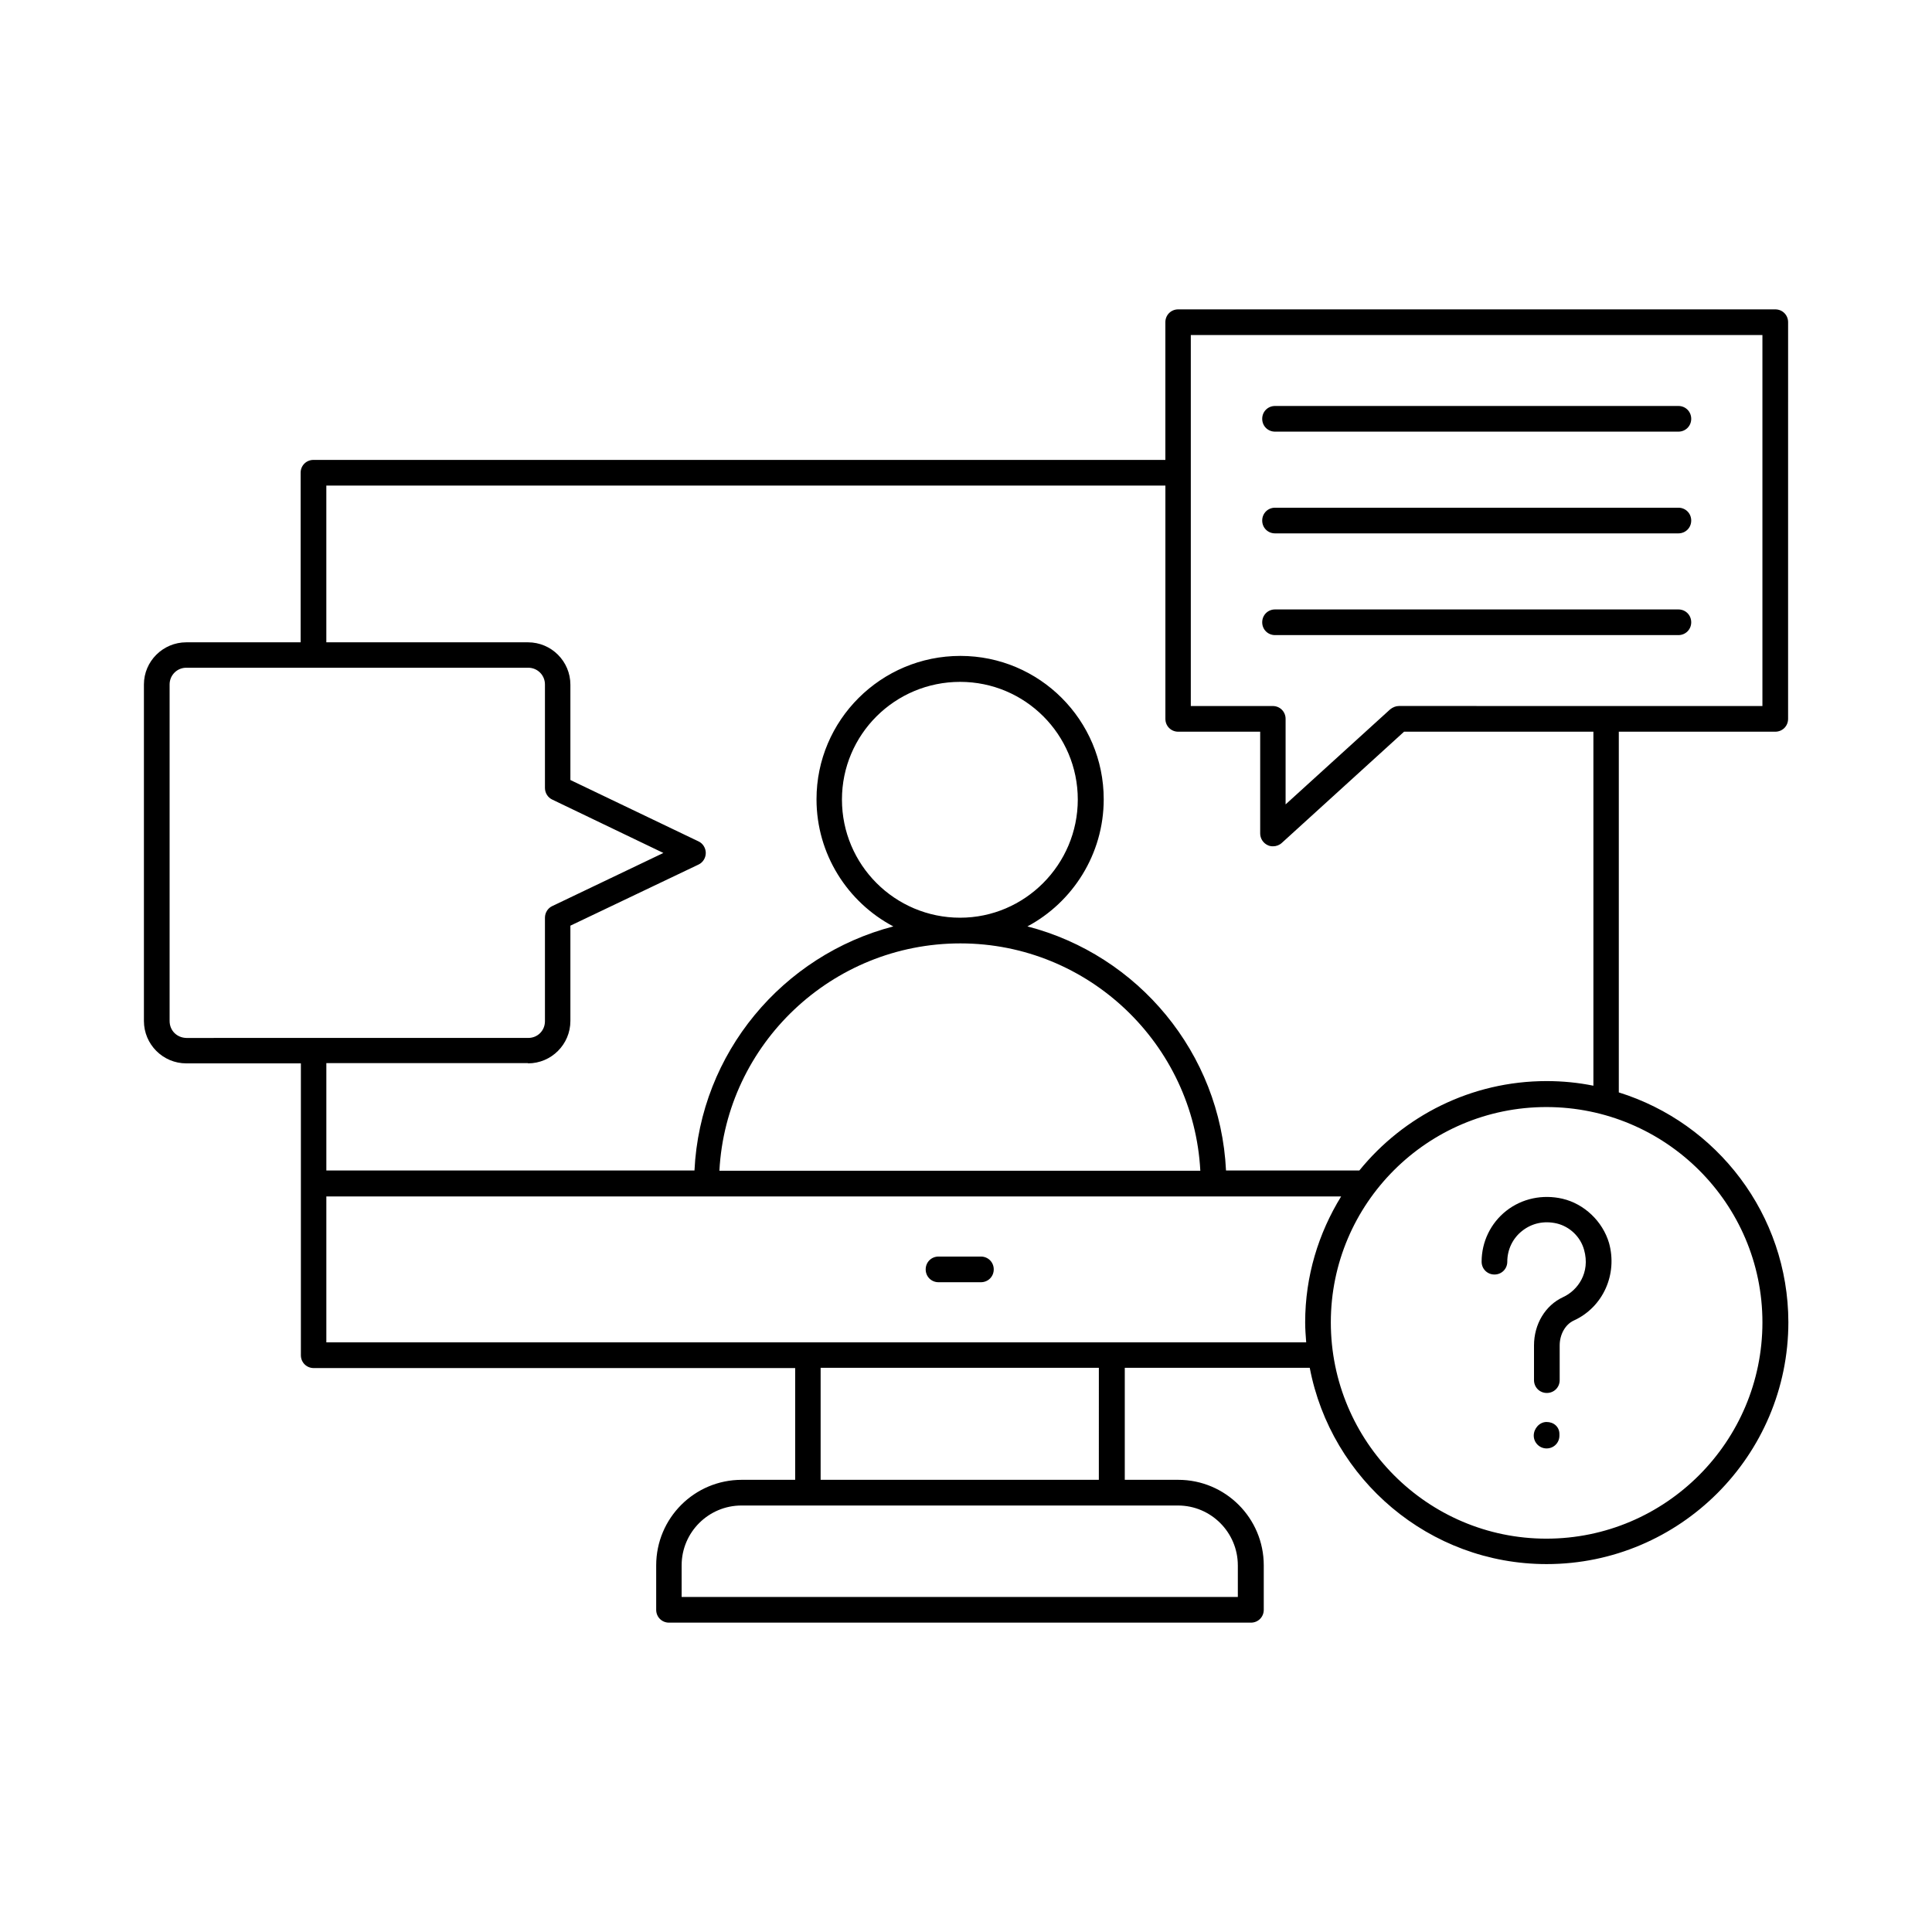 <?xml version="1.0" encoding="UTF-8"?>
<!-- The Best Svg Icon site in the world: iconSvg.co, Visit us! https://iconsvg.co -->
<svg fill="#000000" width="800px" height="800px" version="1.1" viewBox="144 144 512 512" xmlns="http://www.w3.org/2000/svg">
 <g>
  <path d="m573 433.5v-95.59h41.461c1.906 0 3.402-1.496 3.402-3.402l0.004-105.12c0-1.906-1.496-3.402-3.402-3.402h-158.23c-1.906 0-3.402 1.496-3.402 3.402v36.492h-225.76c-1.906 0-3.402 1.496-3.402 3.402v44.934l-30.301 0.004c-6.195 0-11.23 5.039-11.23 11.164v89.188c0 6.195 5.039 11.234 11.234 11.234h30.363v77.344c0 1.906 1.496 3.402 3.402 3.402h127.59v29.617h-14.16c-12.527 0-22.672 10.145-22.672 22.672v11.777c0 1.906 1.496 3.402 3.402 3.402h154.21c1.906 0 3.402-1.496 3.402-3.402v-11.777c0-12.527-10.145-22.672-22.672-22.672h-14.16v-29.684h49.02c5.652 29.617 31.66 52.016 62.773 52.016 35.336 0 64.066-28.801 64.066-64.133-0.066-28.527-18.926-52.766-44.934-60.867zm38.059-200.71v98.312l-96.336-0.004c-0.816 0-1.633 0.34-2.316 0.887l-27.711 25.191v-22.672c0-1.906-1.496-3.402-3.402-3.402h-21.719v-98.312zm-422.11 181.78v-89.188c0-2.449 1.973-4.426 4.426-4.426h90.617c2.449 0 4.426 1.973 4.426 4.426v27.438c0 1.293 0.75 2.519 1.906 3.062l29.48 14.16-29.48 14.094c-1.156 0.543-1.906 1.77-1.906 3.062v27.438c0 2.449-1.906 4.426-4.426 4.426l-90.617 0.004c-2.519-0.07-4.426-1.977-4.426-4.496zm94.977 11.234c6.195 0 11.234-5.039 11.234-11.234v-25.258l33.973-16.203c1.156-0.543 1.906-1.77 1.906-3.062s-0.75-2.519-1.906-3.062l-33.973-16.273v-25.258c0-6.195-5.039-11.234-11.234-11.234h-53.445v-41.531h222.36v61.82c0 1.906 1.496 3.402 3.402 3.402h21.719v26.961c0 1.363 0.816 2.586 2.043 3.133 0.41 0.203 0.887 0.273 1.363 0.273 0.816 0 1.633-0.273 2.316-0.887l32.406-29.48h50.176v93.816c-4.016-0.816-8.168-1.227-12.391-1.227-20.016 0-37.922 9.258-49.633 23.691h-35.336c-1.496-31.184-23.352-57.121-52.629-64.68 11.984-6.398 20.219-19.133 20.219-33.699 0-20.969-17.02-37.988-37.988-37.988-21.039 0-38.125 17.02-38.125 37.988 0 14.57 8.238 27.301 20.355 33.699-29.277 7.625-51.199 33.496-52.695 64.68l-97.559 0.004v-28.457h53.445zm50.723 28.461c1.77-33.496 29.754-60.254 63.859-60.254 33.973 0 61.82 26.758 63.59 60.254zm63.793-67.062c-17.293 0-31.316-14.023-31.316-31.316 0-17.227 14.023-31.184 31.316-31.184 17.227 0 31.184 13.957 31.184 31.184-0.004 17.223-14.027 31.316-31.184 31.316zm73.598 171.64v8.375l-147.4-0.004v-8.375c0-8.781 7.148-15.863 15.863-15.863h115.67c8.781 0.004 15.863 7.152 15.863 15.867zm-36.836-22.672h-73.73v-29.684h73.734zm-204.72-36.426v-38.672h268.93c-5.992 9.734-9.531 21.105-9.531 33.359 0 1.77 0.137 3.539 0.273 5.309zm323.32 52.016c-31.523 0-57.121-25.734-57.121-57.324 0-31.453 25.598-57.055 57.121-57.055 31.59 0 57.258 25.598 57.258 57.055 0 31.59-25.668 57.324-57.258 57.324z"/>
  <path d="m403.95 477h-11.234c-1.906 0-3.402 1.496-3.402 3.402s1.496 3.402 3.402 3.402h11.234c1.906 0 3.402-1.496 3.402-3.402s-1.496-3.402-3.402-3.402z"/>
  <path d="m481.9 258.39h106.89c1.906 0 3.402-1.496 3.402-3.402s-1.496-3.402-3.402-3.402h-106.89c-1.906 0-3.402 1.496-3.402 3.402-0.004 1.906 1.496 3.402 3.402 3.402z"/>
  <path d="m481.9 285.35h106.89c1.906 0 3.402-1.496 3.402-3.402s-1.496-3.402-3.402-3.402h-106.89c-1.906 0-3.402 1.496-3.402 3.402-0.004 1.906 1.496 3.402 3.402 3.402z"/>
  <path d="m481.9 312.31h106.89c1.906 0 3.402-1.496 3.402-3.402s-1.496-3.402-3.402-3.402h-106.89c-1.906 0-3.402 1.496-3.402 3.402-0.004 1.906 1.496 3.402 3.402 3.402z"/>
  <path d="m558.09 461.68c-5.309-1.227-10.758-0.066-14.91 3.199-4.152 3.269-6.535 8.238-6.535 13.48 0 1.906 1.496 3.402 3.402 3.402s3.402-1.496 3.402-3.402c0-3.199 1.43-6.195 3.949-8.168 2.586-2.043 5.785-2.723 9.121-1.973 3.473 0.816 6.332 3.539 7.285 7.012 1.703 6.059-1.703 10.758-5.582 12.527-4.699 2.18-7.691 7.148-7.691 12.801v9.191c0 1.906 1.496 3.402 3.402 3.402s3.402-1.496 3.402-3.402v-9.191c0-2.926 1.496-5.582 3.746-6.606 7.762-3.539 11.641-12.254 9.328-20.562-1.699-5.719-6.535-10.348-12.32-11.711z"/>
  <path d="m553.86 520.84c-1.906 0-3.402 1.77-3.402 3.609s1.496 3.402 3.402 3.402 3.402-1.496 3.402-3.402v-0.41c0.004-1.906-1.496-3.199-3.402-3.199z"/>
 </g>
</svg>